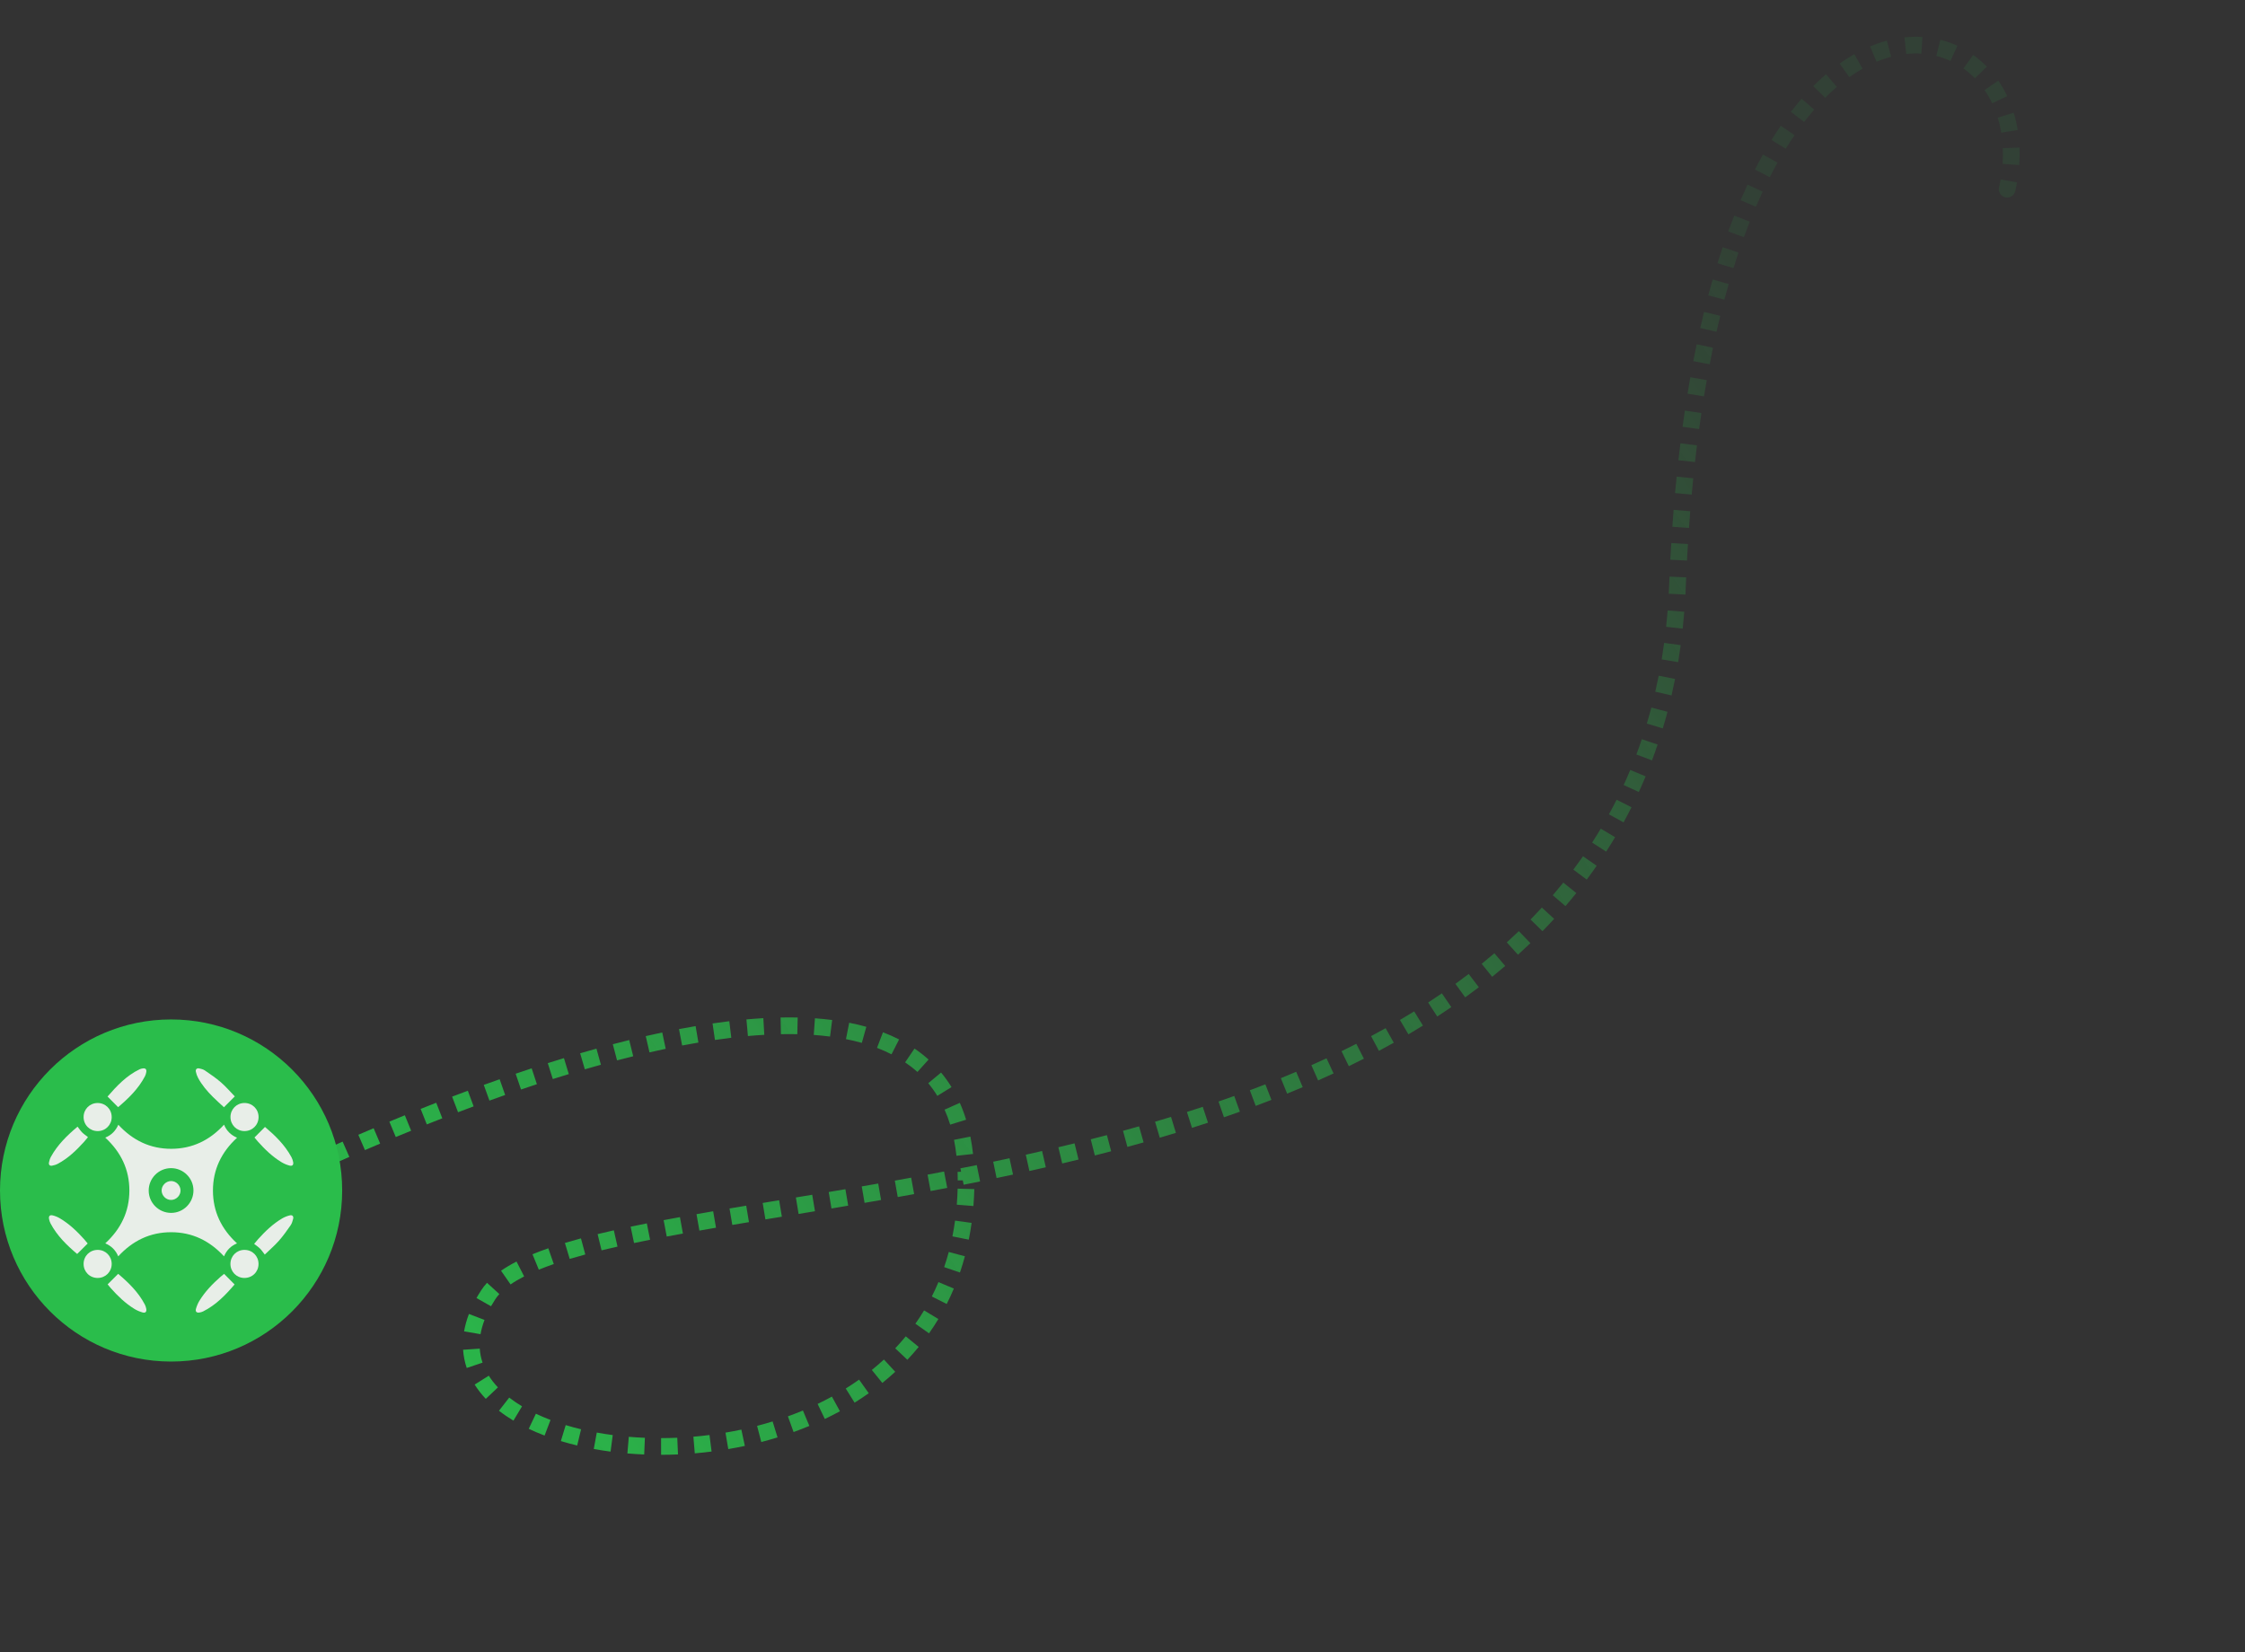 <?xml version="1.0" encoding="UTF-8"?> <svg xmlns="http://www.w3.org/2000/svg" width="269" height="198" viewBox="0 0 269 198" fill="none"><rect x="0" y="0" width="269" height="198" fill="#333333" stroke="none"/><path d="M239.525 22.451C239.402 22.989 239.738 23.526 240.277 23.649C240.815 23.773 241.351 23.436 241.475 22.898L239.525 22.451ZM25.553 144.187C25.065 144.444 24.878 145.049 25.135 145.538C25.393 146.026 25.997 146.213 26.486 145.956L25.553 144.187ZM58.5 155.175L59.338 155.721L59.338 155.721L58.5 155.175ZM241.475 22.898C241.555 22.549 241.625 22.202 241.686 21.858L239.717 21.508C239.662 21.819 239.598 22.134 239.525 22.451L241.475 22.898ZM241.948 19.783C242 19.067 242.011 18.366 241.984 17.681L239.985 17.762C240.01 18.37 240 18.996 239.953 19.637L241.948 19.783ZM241.77 15.579C241.652 14.865 241.489 14.175 241.285 13.51L239.373 14.099C239.551 14.676 239.693 15.279 239.797 15.905L241.77 15.579ZM240.511 11.52C240.197 10.863 239.839 10.242 239.438 9.66L237.791 10.795C238.131 11.288 238.437 11.818 238.705 12.381L240.511 11.52ZM238.071 7.993C237.563 7.471 237.013 6.999 236.427 6.581L235.266 8.21C235.753 8.557 236.212 8.951 236.638 9.388L238.071 7.993ZM234.546 5.489C233.892 5.186 233.207 4.943 232.497 4.765L232.01 6.705C232.598 6.852 233.166 7.054 233.707 7.304L234.546 5.489ZM230.354 4.431C229.649 4.386 228.928 4.4 228.195 4.478L228.407 6.467C229.028 6.401 229.636 6.389 230.225 6.427L230.354 4.431ZM226.088 4.871C225.422 5.049 224.751 5.278 224.077 5.56L224.85 7.405C225.443 7.156 226.027 6.957 226.602 6.804L226.088 4.871ZM222.189 6.491C221.601 6.824 221.014 7.198 220.429 7.616L221.59 9.244C222.121 8.865 222.65 8.528 223.176 8.23L222.189 6.491ZM218.793 8.899C218.283 9.337 217.775 9.81 217.27 10.316L218.688 11.727C219.157 11.256 219.627 10.82 220.096 10.417L218.793 8.899ZM215.869 11.827C215.437 12.325 215.009 12.85 214.585 13.402L216.171 14.62C216.572 14.098 216.975 13.604 217.38 13.137L215.869 11.827ZM213.376 15.069C213.003 15.614 212.633 16.181 212.268 16.772L213.969 17.824C214.318 17.259 214.671 16.718 215.026 16.2L213.376 15.069ZM211.241 18.518C210.914 19.1 210.592 19.702 210.274 20.324L212.056 21.234C212.362 20.634 212.672 20.055 212.985 19.496L211.241 18.518ZM209.395 22.123C209.112 22.729 208.833 23.352 208.558 23.992L210.396 24.78C210.663 24.159 210.933 23.556 211.207 22.97L209.395 22.123ZM207.799 25.836C207.554 26.455 207.314 27.089 207.077 27.738L208.957 28.422C209.187 27.79 209.421 27.173 209.659 26.571L207.799 25.836ZM206.415 29.631C206.205 30.255 205.999 30.892 205.797 31.543L207.707 32.137C207.905 31.5 208.106 30.877 208.311 30.268L206.415 29.631ZM205.214 33.494C205.035 34.118 204.859 34.754 204.687 35.401L206.62 35.915C206.789 35.28 206.961 34.657 207.137 34.046L205.214 33.494ZM204.182 37.378C204.027 38.013 203.874 38.658 203.725 39.314L205.676 39.757C205.822 39.112 205.972 38.478 206.125 37.855L204.182 37.378ZM203.3 41.265C203.161 41.926 203.026 42.597 202.895 43.279L204.859 43.657C204.988 42.986 205.121 42.326 205.257 41.676L203.3 41.265ZM202.537 45.208C202.422 45.857 202.31 46.514 202.201 47.181L204.175 47.504C204.282 46.846 204.393 46.197 204.507 45.558L202.537 45.208ZM201.884 49.209C201.789 49.848 201.696 50.494 201.607 51.149L203.588 51.419C203.677 50.773 203.768 50.135 203.862 49.505L201.884 49.209ZM201.349 53.127C201.266 53.794 201.186 54.47 201.109 55.153L203.096 55.377C203.172 54.701 203.251 54.033 203.334 53.374L201.349 53.127ZM200.898 57.123C200.832 57.773 200.769 58.43 200.709 59.094L202.701 59.275C202.761 58.618 202.823 57.968 202.888 57.325L200.898 57.123ZM200.537 61.107C200.483 61.775 200.432 62.449 200.384 63.131L202.379 63.272C202.426 62.597 202.477 61.929 202.53 61.268L200.537 61.107ZM200.255 65.084C200.214 65.742 200.176 66.406 200.141 67.076L202.138 67.181C202.173 66.516 202.211 65.858 202.251 65.207L200.255 65.084ZM200.044 69.106C200.029 69.447 200.014 69.79 200.001 70.135L201.999 70.214C202.013 69.872 202.027 69.532 202.042 69.193L200.044 69.106ZM200.001 70.135C199.987 70.476 199.972 70.816 199.954 71.153L201.951 71.258C201.969 70.912 201.985 70.564 201.999 70.214L200.001 70.135ZM199.821 73.159C199.768 73.82 199.707 74.475 199.638 75.123L201.626 75.337C201.698 74.67 201.761 73.997 201.815 73.317L199.821 73.159ZM199.403 77.047C199.313 77.714 199.213 78.373 199.105 79.024L201.078 79.353C201.19 78.681 201.292 78.003 201.385 77.317L199.403 77.047ZM198.748 80.982C198.62 81.627 198.484 82.265 198.338 82.896L200.287 83.346C200.437 82.695 200.578 82.036 200.71 81.371L198.748 80.982ZM197.868 84.796C197.696 85.444 197.515 86.084 197.325 86.717L199.24 87.293C199.437 86.639 199.624 85.977 199.801 85.308L197.868 84.796ZM196.727 88.592C196.518 89.21 196.3 89.82 196.074 90.422L197.946 91.126C198.18 90.502 198.406 89.871 198.621 89.232L196.727 88.592ZM195.34 92.276C195.085 92.886 194.822 93.489 194.549 94.083L196.366 94.917C196.649 94.301 196.922 93.677 197.186 93.045L195.34 92.276ZM193.703 95.845C193.406 96.436 193.099 97.02 192.784 97.596L194.538 98.556C194.865 97.96 195.182 97.355 195.49 96.742L193.703 95.845ZM191.805 99.31C191.47 99.874 191.126 100.43 190.773 100.978L192.454 102.061C192.82 101.492 193.177 100.916 193.524 100.333L191.805 99.31ZM189.676 102.617C189.3 103.158 188.916 103.692 188.522 104.218L190.124 105.415C190.531 104.871 190.93 104.318 191.319 103.758L189.676 102.617ZM187.317 105.775C186.906 106.287 186.486 106.793 186.059 107.291L187.576 108.594C188.018 108.079 188.452 107.556 188.878 107.026L187.317 105.775ZM184.749 108.768C184.304 109.253 183.851 109.73 183.391 110.201L184.822 111.599C185.296 111.113 185.764 110.62 186.223 110.119L184.749 108.768ZM181.99 111.591C181.516 112.047 181.035 112.495 180.546 112.938L181.889 114.42C182.392 113.965 182.888 113.502 183.376 113.032L181.99 111.591ZM179.06 114.244C178.56 114.672 178.052 115.093 177.538 115.507L178.794 117.064C179.322 116.638 179.844 116.205 180.359 115.766L179.06 114.244ZM175.984 116.726C175.459 117.126 174.928 117.52 174.391 117.908L175.562 119.529C176.113 119.132 176.658 118.727 177.197 118.316L175.984 116.726ZM172.77 119.048C172.227 119.42 171.679 119.786 171.125 120.146L172.216 121.823C172.783 121.454 173.344 121.079 173.9 120.698L172.77 119.048ZM169.448 121.209C168.886 121.557 168.318 121.899 167.746 122.236L168.76 123.96C169.344 123.616 169.925 123.266 170.5 122.911L169.448 121.209ZM166.029 123.22C165.453 123.544 164.871 123.861 164.285 124.174L165.227 125.938C165.825 125.62 166.418 125.295 167.007 124.965L166.029 123.22ZM162.518 125.096C161.931 125.395 161.339 125.689 160.744 125.978L161.619 127.777C162.225 127.482 162.827 127.182 163.425 126.878L162.518 125.096ZM158.948 126.832C158.346 127.112 157.74 127.387 157.13 127.658L157.942 129.485C158.562 129.21 159.178 128.93 159.791 128.646L158.948 126.832ZM155.31 128.449C154.701 128.708 154.088 128.963 153.473 129.213L154.227 131.065C154.852 130.811 155.474 130.552 156.093 130.289L155.31 128.449ZM151.619 129.952C151.001 130.193 150.381 130.43 149.759 130.663L150.459 132.536C151.09 132.3 151.719 132.06 152.345 131.815L151.619 129.952ZM147.889 131.348C147.264 131.572 146.636 131.793 146.006 132.01L146.658 133.9C147.295 133.681 147.931 133.457 148.565 133.23L147.889 131.348ZM144.116 132.648C143.485 132.857 142.853 133.062 142.22 133.263L142.826 135.169C143.467 134.965 144.106 134.758 144.744 134.547L144.116 132.648ZM140.315 133.857C139.678 134.052 139.041 134.243 138.402 134.431L138.967 136.35C139.612 136.16 140.256 135.967 140.9 135.77L140.315 133.857ZM136.483 134.985C135.843 135.167 135.202 135.345 134.56 135.521L135.087 137.45C135.735 137.273 136.382 137.093 137.029 136.91L136.483 134.985ZM132.632 136.038C131.987 136.207 131.341 136.374 130.695 136.539L131.187 138.477C131.839 138.311 132.49 138.143 133.141 137.972L132.632 136.038ZM128.755 137.023C128.109 137.181 127.462 137.337 126.816 137.49L127.277 139.436C127.928 139.282 128.58 139.125 129.232 138.965L128.755 137.023ZM124.866 137.945C124.214 138.094 123.563 138.241 122.912 138.385L123.345 140.338C124 140.192 124.656 140.044 125.312 139.894L124.866 137.945ZM120.962 138.811C120.309 138.951 119.657 139.089 119.006 139.225L119.414 141.183C120.069 141.046 120.725 140.907 121.382 140.766L120.962 138.811ZM117.039 139.629C116.384 139.761 115.731 139.891 115.08 140.02L115.466 141.982C116.121 141.853 116.777 141.722 117.436 141.589L117.039 139.629ZM113.121 140.4C112.46 140.527 111.8 140.651 111.142 140.774L111.509 142.74C112.17 142.617 112.833 142.492 113.498 142.364L113.121 140.4ZM109.176 141.137C108.521 141.257 107.868 141.375 107.218 141.491L107.569 143.459C108.222 143.343 108.877 143.225 109.535 143.105L109.176 141.137ZM105.228 141.843C104.567 141.958 103.91 142.072 103.255 142.185L103.595 144.156C104.251 144.043 104.91 143.929 105.572 143.813L105.228 141.843ZM101.298 142.519C100.627 142.633 99.961 142.745 99.298 142.856L99.629 144.829C100.293 144.718 100.96 144.605 101.632 144.491L101.298 142.519ZM97.323 143.186C96.665 143.295 96.012 143.403 95.363 143.51L95.689 145.484C96.338 145.376 96.993 145.268 97.651 145.159L97.323 143.186ZM93.358 143.841C92.695 143.951 92.038 144.059 91.386 144.167L91.713 146.14C92.364 146.033 93.021 145.924 93.684 145.815L93.358 143.841ZM89.414 144.495C88.74 144.607 88.073 144.719 87.412 144.83L87.745 146.802C88.404 146.691 89.07 146.58 89.743 146.467L89.414 144.495ZM85.453 145.164C84.779 145.28 84.113 145.395 83.456 145.511L83.803 147.481C84.457 147.366 85.12 147.25 85.792 147.135L85.453 145.164ZM81.471 145.866C80.81 145.986 80.159 146.107 79.518 146.228L79.889 148.193C80.525 148.073 81.172 147.953 81.829 147.834L81.471 145.866ZM77.505 146.617C76.845 146.748 76.198 146.879 75.564 147.012L75.974 148.97C76.601 148.838 77.241 148.708 77.893 148.579L77.505 146.617ZM73.552 147.449C72.888 147.598 72.239 147.749 71.607 147.903L72.08 149.846C72.7 149.696 73.337 149.547 73.99 149.4L73.552 147.449ZM69.612 148.413C68.949 148.591 68.307 148.773 67.687 148.959L68.263 150.875C68.862 150.694 69.484 150.518 70.131 150.344L69.612 148.413ZM65.699 149.6C65.035 149.831 64.402 150.068 63.802 150.315L64.562 152.165C65.123 151.934 65.721 151.709 66.355 151.49L65.699 149.6ZM61.889 151.19C61.215 151.537 60.594 151.903 60.036 152.291L61.178 153.933C61.651 153.604 62.193 153.283 62.803 152.97L61.889 151.19ZM58.354 153.739C58.096 154.022 57.865 154.318 57.663 154.628L59.338 155.721C59.476 155.508 59.641 155.297 59.833 155.086L58.354 153.739ZM57.663 154.628C57.459 154.941 57.269 155.252 57.094 155.562L58.835 156.546C58.989 156.275 59.156 156 59.338 155.721L57.663 154.628ZM56.188 157.473C55.919 158.177 55.726 158.872 55.608 159.557L57.579 159.896C57.674 159.348 57.83 158.778 58.056 158.186L56.188 157.473ZM55.489 161.762C55.54 162.516 55.688 163.245 55.923 163.945L57.819 163.307C57.637 162.767 57.524 162.208 57.485 161.627L55.489 161.762ZM56.874 165.935C57.253 166.538 57.701 167.108 58.208 167.645L59.662 166.272C59.237 165.821 58.871 165.353 58.567 164.87L56.874 165.935ZM59.788 169.072C60.326 169.491 60.906 169.885 61.521 170.255L62.551 168.54C61.998 168.208 61.486 167.859 61.016 167.494L59.788 169.072ZM63.354 171.234C63.962 171.523 64.597 171.793 65.254 172.043L65.965 170.173C65.354 169.941 64.769 169.692 64.212 169.428L63.354 171.234ZM67.203 172.706C67.839 172.899 68.492 173.075 69.16 173.235L69.625 171.29C68.994 171.139 68.379 170.973 67.783 170.792L67.203 172.706ZM71.148 173.653C71.807 173.774 72.477 173.879 73.159 173.969L73.42 171.986C72.771 171.9 72.133 171.8 71.507 171.686L71.148 173.653ZM75.175 174.186C75.839 174.243 76.511 174.285 77.189 174.312L77.271 172.314C76.621 172.288 75.979 172.247 75.344 172.194L75.175 174.186ZM79.215 174.351C79.885 174.35 80.56 174.335 81.238 174.305L81.15 172.307C80.5 172.335 79.853 172.35 79.211 172.351L79.215 174.351ZM83.251 174.175C83.921 174.118 84.592 174.047 85.264 173.962L85.012 171.978C84.368 172.06 83.724 172.128 83.082 172.182L83.251 174.175ZM87.263 173.665C87.926 173.553 88.588 173.426 89.249 173.285L88.831 171.329C88.198 171.465 87.564 171.586 86.929 171.694L87.263 173.665ZM91.219 172.819C91.871 172.649 92.521 172.465 93.166 172.266L92.576 170.355C91.96 170.545 91.34 170.721 90.716 170.883L91.219 172.819ZM95.088 171.623C95.724 171.393 96.355 171.149 96.979 170.888L96.208 169.043C95.615 169.29 95.015 169.523 94.409 169.742L95.088 171.623ZM98.833 170.058C99.444 169.765 100.048 169.456 100.642 169.13L99.681 167.376C99.119 167.684 98.548 167.976 97.968 168.254L98.833 170.058ZM102.399 168.102C102.976 167.742 103.542 167.366 104.096 166.972L102.938 165.341C102.417 165.712 101.884 166.066 101.34 166.405L102.399 168.102ZM105.723 165.738C106.252 165.31 106.768 164.864 107.269 164.401L105.912 162.932C105.443 163.365 104.96 163.782 104.464 164.184L105.723 165.738ZM108.723 162.962C109.191 162.467 109.643 161.953 110.079 161.422L108.531 160.154C108.126 160.649 107.705 161.127 107.269 161.589L108.723 162.962ZM111.318 159.793C111.709 159.239 112.083 158.667 112.438 158.078L110.725 157.046C110.395 157.593 110.048 158.125 109.684 158.64L111.318 159.793ZM113.435 156.278C113.74 155.678 114.026 155.061 114.292 154.428L112.449 153.652C112.201 154.241 111.935 154.815 111.652 155.373L113.435 156.278ZM115.025 152.503C115.24 151.87 115.438 151.222 115.615 150.559L113.683 150.041C113.517 150.662 113.333 151.267 113.131 151.858L115.025 152.503ZM116.081 148.565C116.212 147.91 116.325 147.241 116.419 146.558L114.437 146.285C114.349 146.928 114.243 147.558 114.12 148.173L116.081 148.565ZM116.638 144.536C116.691 143.871 116.726 143.195 116.744 142.506L114.745 142.454C114.728 143.108 114.694 143.749 114.644 144.377L116.638 144.536ZM116.758 141.465C116.758 141.095 116.752 140.732 116.739 140.374L114.74 140.443C114.752 140.777 114.758 141.118 114.758 141.465L116.758 141.465ZM116.592 138.297C116.513 137.576 116.407 136.882 116.273 136.213L114.312 136.605C114.433 137.213 114.531 137.85 114.604 138.514L116.592 138.297ZM115.763 134.192C115.546 133.485 115.293 132.812 115.008 132.17L113.181 132.985C113.433 133.55 113.657 134.148 113.852 134.781L115.763 134.192ZM114.014 130.284C113.633 129.665 113.215 129.084 112.762 128.539L111.225 129.818C111.617 130.29 111.979 130.794 112.311 131.333L114.014 130.284ZM111.265 126.984C110.735 126.505 110.171 126.066 109.578 125.663L108.454 127.317C108.975 127.671 109.466 128.055 109.927 128.47L111.265 126.984ZM107.733 124.572C107.112 124.255 106.467 123.969 105.8 123.714L105.085 125.582C105.689 125.813 106.268 126.07 106.822 126.353L107.733 124.572ZM103.806 123.058C103.138 122.871 102.453 122.709 101.751 122.571L101.365 124.534C102.019 124.662 102.653 124.812 103.266 124.984L103.806 123.058ZM99.713 122.242C99.037 122.155 98.348 122.087 97.647 122.037L97.506 124.032C98.171 124.079 98.822 124.144 99.458 124.225L99.713 122.242ZM95.581 121.942C94.907 121.927 94.223 121.927 93.531 121.941L93.572 123.941C94.237 123.927 94.892 123.927 95.536 123.942L95.581 121.942ZM91.465 122.022C90.796 122.06 90.12 122.111 89.438 122.172L89.617 124.164C90.278 124.104 90.933 124.056 91.579 124.019L91.465 122.022ZM87.386 122.387C86.722 122.467 86.052 122.556 85.379 122.654L85.667 124.633C86.324 124.537 86.977 124.45 87.624 124.373L87.386 122.387ZM83.35 122.974C82.689 123.086 82.025 123.206 81.358 123.333L81.734 125.298C82.387 125.173 83.038 125.055 83.684 124.946L83.35 122.974ZM79.353 123.737C78.696 123.876 78.036 124.021 77.375 124.173L77.822 126.122C78.473 125.973 79.121 125.83 79.767 125.694L79.353 123.737ZM75.393 124.645C74.739 124.807 74.084 124.974 73.428 125.146L73.936 127.08C74.582 126.911 75.228 126.746 75.873 126.587L75.393 124.645ZM71.467 125.676C70.816 125.856 70.165 126.042 69.515 126.231L70.075 128.151C70.717 127.964 71.36 127.781 72.002 127.603L71.467 125.676ZM67.572 126.811C66.925 127.008 66.279 127.209 65.635 127.413L66.239 129.319C66.877 129.117 67.516 128.919 68.155 128.724L67.572 126.811ZM63.706 128.036C63.064 128.248 62.423 128.462 61.786 128.679L62.43 130.572C63.061 130.357 63.695 130.145 64.331 129.936L63.706 128.036ZM59.868 129.342C59.231 129.565 58.597 129.791 57.967 130.019L58.646 131.9C59.271 131.674 59.899 131.45 60.53 131.229L59.868 129.342ZM56.057 130.718C55.424 130.953 54.796 131.189 54.172 131.427L54.884 133.296C55.502 133.06 56.125 132.826 56.752 132.593L56.057 130.718ZM52.271 132.159C51.642 132.404 51.018 132.65 50.401 132.896L51.141 134.754C51.754 134.51 52.373 134.266 52.997 134.023L52.271 132.159ZM48.509 133.659C47.883 133.914 47.265 134.168 46.654 134.422L47.422 136.269C48.028 136.017 48.642 135.764 49.264 135.511L48.509 133.659ZM44.77 135.213C44.149 135.477 43.537 135.738 42.936 135.998L43.729 137.834C44.326 137.576 44.934 137.316 45.551 137.054L44.77 135.213ZM41.054 136.818C40.429 137.093 39.817 137.365 39.22 137.633L40.038 139.458C40.631 139.192 41.239 138.922 41.86 138.649L41.054 136.818ZM37.367 138.47C36.731 138.76 36.115 139.043 35.521 139.319L36.362 141.133C36.953 140.859 37.565 140.578 38.197 140.29L37.367 138.47ZM33.715 140.163C33.069 140.468 32.455 140.761 31.875 141.039L32.741 142.842C33.317 142.566 33.927 142.275 34.569 141.972L33.715 140.163ZM30.04 141.929C29.365 142.259 28.758 142.56 28.224 142.826L29.118 144.615C29.647 144.351 30.249 144.053 30.919 143.725L30.04 141.929ZM26.428 143.734C26.144 143.879 25.926 143.992 25.779 144.069C25.705 144.107 25.649 144.136 25.611 144.156C25.593 144.166 25.578 144.174 25.568 144.179C25.564 144.181 25.56 144.183 25.557 144.184C25.556 144.185 25.555 144.186 25.554 144.186C25.554 144.186 25.554 144.186 25.554 144.186C25.553 144.187 25.553 144.187 25.553 144.187C25.553 144.187 25.553 144.187 25.553 144.187C25.553 144.187 25.553 144.187 25.553 144.187C25.553 144.187 25.553 144.187 26.02 145.071C26.486 145.956 26.486 145.956 26.486 145.956C26.486 145.956 26.486 145.956 26.486 145.956C26.486 145.956 26.486 145.956 26.486 145.956C26.486 145.956 26.486 145.956 26.486 145.956C26.486 145.956 26.486 145.956 26.487 145.955C26.487 145.955 26.488 145.955 26.489 145.954C26.491 145.953 26.494 145.951 26.499 145.949C26.508 145.944 26.521 145.937 26.539 145.928C26.575 145.909 26.63 145.881 26.701 145.843C26.845 145.768 27.06 145.657 27.34 145.514L26.428 143.734Z" fill="url(#paint0_linear_2014_383)"></path><circle cx="20.5" cy="20.5" r="20.5" transform="matrix(-1 0 0 1 41 122.175)" fill="#2ABD4B"></circle><path d="M26.843 150.567C27.159 149.824 27.654 149.327 28.399 149.011C26.533 147.295 25.517 145.203 25.516 142.689C25.514 140.172 26.526 138.078 28.404 136.35C27.668 136.033 27.157 135.539 26.843 134.787C25.134 136.656 23.043 137.673 20.527 137.679C18.005 137.684 15.911 136.673 14.179 134.796C13.856 135.509 13.374 136.029 12.612 136.338C14.48 138.058 15.504 140.149 15.502 142.678C15.501 145.2 14.483 147.285 12.615 149.009C13.348 149.324 13.854 149.823 14.168 150.566C15.89 148.696 17.979 147.676 20.498 147.675C23.019 147.674 25.11 148.687 26.842 150.567H26.843ZM17.817 142.684C17.816 141.202 19.02 139.996 20.5 139.996C21.968 139.996 23.175 141.194 23.181 142.655C23.188 144.14 21.989 145.355 20.513 145.359C19.029 145.363 17.82 144.163 17.817 142.685V142.684Z" fill="#E8EEE8"></path><path d="M12.887 131.417C13.322 131.854 13.724 132.258 14.152 132.688C15.381 131.651 16.58 130.495 17.371 128.981C17.449 128.832 17.496 128.66 17.527 128.492C17.59 128.147 17.428 127.988 17.086 128.048C16.968 128.068 16.844 128.094 16.737 128.145C15.142 128.911 13.972 130.166 12.887 131.416V131.417Z" fill="#E8EEE8"></path><path d="M26.836 132.699C27.28 132.254 27.682 131.852 28.135 131.399C27.617 130.867 27.088 130.248 26.481 129.717C25.881 129.194 25.213 128.746 24.555 128.293C24.363 128.161 24.112 128.095 23.878 128.045C23.588 127.983 23.409 128.15 23.468 128.439C23.519 128.693 23.61 128.948 23.732 129.176C24.195 130.042 24.829 130.782 25.52 131.471C25.963 131.912 26.433 132.325 26.836 132.7V132.699Z" fill="#E8EEE8"></path><path d="M31.75 135.06C31.324 135.488 30.923 135.891 30.491 136.325C30.592 136.444 30.74 136.63 30.899 136.808C31.736 137.75 32.642 138.621 33.725 139.279C34.022 139.46 34.357 139.602 34.693 139.689C35.037 139.78 35.194 139.6 35.123 139.251C35.082 139.056 35.018 138.857 34.924 138.683C34.13 137.21 32.955 136.076 31.751 135.06H31.75Z" fill="#E8EEE8"></path><path d="M9.295 135.024C8.048 136.068 6.893 137.196 6.099 138.64C5.984 138.849 5.911 139.089 5.866 139.324C5.816 139.589 5.964 139.746 6.231 139.702C6.475 139.661 6.725 139.582 6.943 139.466C8.175 138.806 9.163 137.848 10.09 136.823C10.226 136.672 10.351 136.513 10.48 136.357C10.505 136.326 10.524 136.29 10.537 136.272C10.302 136.087 10.054 135.925 9.848 135.72C9.649 135.522 9.495 135.28 9.295 135.024Z" fill="#E8EEE8"></path><path d="M28.108 153.936C27.669 153.492 27.276 153.095 26.852 152.665C26.747 152.752 26.576 152.886 26.413 153.029C25.453 153.876 24.567 154.793 23.895 155.891C23.714 156.188 23.575 156.522 23.48 156.857C23.385 157.196 23.565 157.359 23.911 157.298C24.058 157.272 24.21 157.231 24.343 157.164C25.889 156.389 27.052 155.174 28.108 153.936V153.936Z" fill="#E8EEE8"></path><path d="M14.16 152.663C13.723 153.1 13.327 153.495 12.897 153.925C12.983 154.03 13.116 154.201 13.26 154.363C14.111 155.32 15.026 156.207 16.125 156.878C16.422 157.059 16.757 157.197 17.092 157.292C17.425 157.386 17.591 157.202 17.525 156.853C17.491 156.677 17.437 156.498 17.353 156.339C16.566 154.84 15.375 153.694 14.159 152.663H14.16Z" fill="#E8EEE8"></path><path d="M9.244 150.283C9.684 149.846 10.081 149.451 10.508 149.027C10.406 148.905 10.259 148.718 10.101 148.539C9.233 147.567 8.296 146.671 7.165 146.004C6.908 145.852 6.619 145.733 6.329 145.662C5.963 145.573 5.806 145.744 5.88 146.109C5.916 146.286 5.973 146.465 6.057 146.623C6.846 148.113 8.029 149.256 9.245 150.282L9.244 150.283Z" fill="#E8EEE8"></path><path d="M31.726 150.353C32.284 149.814 32.884 149.299 33.405 148.714C33.92 148.134 34.37 147.494 34.814 146.857C34.971 146.633 35.058 146.347 35.124 146.076C35.201 145.766 35.035 145.581 34.729 145.655C34.411 145.732 34.091 145.856 33.809 146.022C32.698 146.675 31.782 147.562 30.925 148.513C30.757 148.699 30.601 148.896 30.452 149.073C30.702 149.269 30.95 149.431 31.156 149.636C31.354 149.834 31.509 150.075 31.726 150.353Z" fill="#E8EEE8"></path><path d="M27.616 133.871C27.616 134.81 28.347 135.55 29.282 135.554C30.238 135.558 30.981 134.824 30.983 133.874C30.985 132.925 30.235 132.18 29.285 132.188C28.347 132.195 27.617 132.932 27.616 133.871Z" fill="#E8EEE8"></path><path d="M30.977 151.483C30.981 150.528 30.244 149.79 29.288 149.793C28.349 149.794 27.616 150.527 27.611 151.467C27.607 152.407 28.335 153.148 29.271 153.157C30.227 153.166 30.974 152.434 30.977 151.483Z" fill="#E8EEE8"></path><path d="M13.383 133.875C13.385 132.926 12.635 132.182 11.687 132.19C10.749 132.197 10.018 132.934 10.017 133.871C10.016 134.822 10.758 135.559 11.714 135.556C12.648 135.553 13.382 134.814 13.384 133.875H13.383Z" fill="#E8EEE8"></path><path d="M13.383 151.482C13.386 150.54 12.659 149.801 11.723 149.793C10.768 149.785 10.021 150.517 10.017 151.467C10.013 152.418 10.756 153.161 11.708 153.157C12.646 153.154 13.38 152.421 13.383 151.482Z" fill="#E8EEE8"></path><path d="M20.496 141.542C19.879 141.546 19.352 142.083 19.366 142.693C19.382 143.302 19.899 143.811 20.503 143.807C21.119 143.804 21.647 143.266 21.632 142.656C21.616 142.046 21.099 141.538 20.495 141.542L20.496 141.542Z" fill="#E8EEE8"></path><defs><linearGradient id="paint0_linear_2014_383" x1="44.507" y1="171.243" x2="221.278" y2="46.374" gradientUnits="userSpaceOnUse"><stop stop-color="#2ABD4B"></stop><stop offset="1" stop-color="#2ABD4B" stop-opacity="0.1"></stop></linearGradient></defs></svg> 